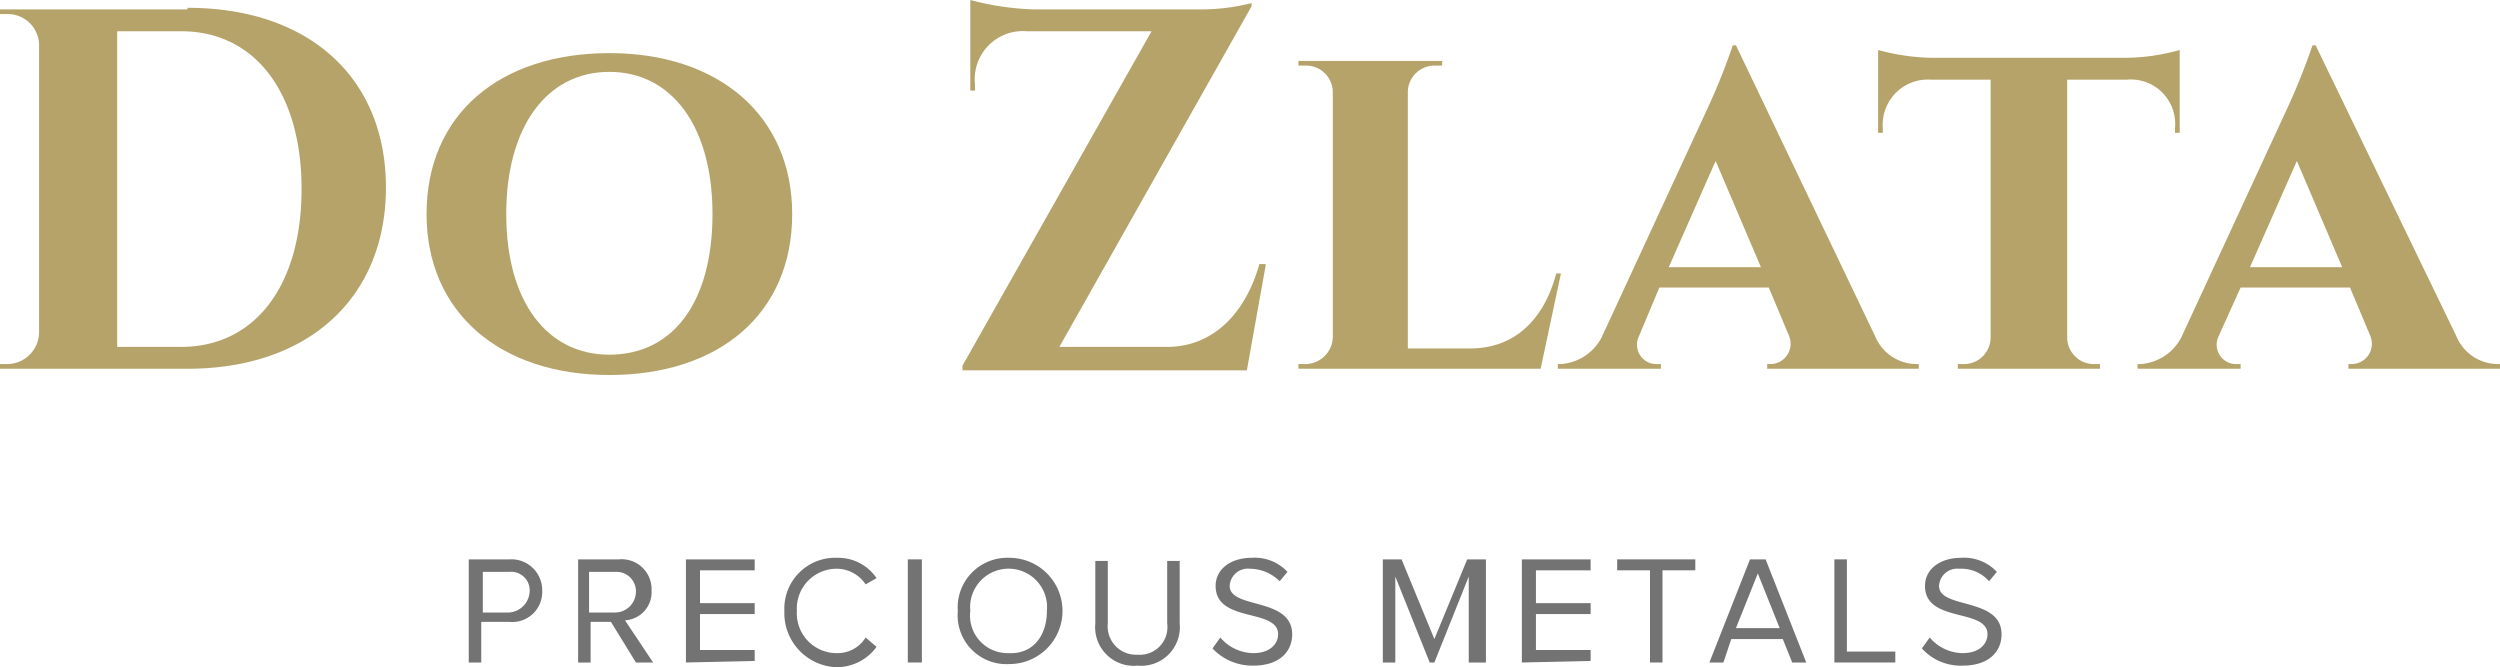<svg xmlns="http://www.w3.org/2000/svg" viewBox="0 0 160 42.7">
  <defs>
    <style>
      .cls-1 {
        fill: #b5a369;
      }

      .cls-2 {
        fill: #737373;
      }
    </style>
  </defs>
  <g id="Logo3" transform="translate(56 -49.6)">
    <g id="XMLID_331_">
      <path id="XMLID_347_" class="cls-1" d="M-44,50.1c7.8,0,12.7,4.5,12.7,11.5S-36.2,73.2-44,73.2H-56v-.3h.4a2.051,2.051,0,0,0,2.1-2.1V52.4a2.011,2.011,0,0,0-2.1-1.9H-56v-.3h12Zm-4.5,21.7h4.1c4.7,0,7.7-3.9,7.7-10.1s-3-10.1-7.7-10.1h-4.1Z"/>
      <path id="XMLID_344_" class="cls-1" d="M-5.3,63.3c0,6.4-4.7,10.3-11.7,10.3s-11.7-4-11.7-10.3C-28.7,56.9-24,53-17,53S-5.3,57-5.3,63.3Zm-5.1,0c0-5.6-2.6-9.1-6.6-9.1s-6.6,3.5-6.6,9.1,2.6,9,6.6,9C-12.9,72.3-10.4,68.9-10.4,63.3Z"/>
      <path id="XMLID_342_" class="cls-1" d="M25,66.6l-1.2,6.7H5.6V73L17.7,51.6h-8A3.077,3.077,0,0,0,6.4,55v.4H6.1V49.6a17.865,17.865,0,0,0,4,.6H20.6a13.335,13.335,0,0,0,3.5-.4V50L11.8,71.8h6.9c2.9,0,5-2.1,5.9-5.3H25Z"/>
      <path id="XMLID_340_" class="cls-1" d="M42.6,73.2H27.1v-.3h.4a1.771,1.771,0,0,0,1.8-1.7V55.5a1.71,1.71,0,0,0-1.8-1.7h-.4v-.3h9.2v.3h-.4a1.71,1.71,0,0,0-1.8,1.7V71.9h4c2.8,0,4.7-1.8,5.5-4.8h.3Z"/>
      <path id="XMLID_337_" class="cls-1" d="M64,71.1a2.891,2.891,0,0,0,2.6,1.8h.2v.3H57.1v-.3h.2a1.3,1.3,0,0,0,1.2-1.8L57.2,68h-7l-1.3,3.1a1.243,1.243,0,0,0,1.2,1.8h.2v.3H43.7v-.3h.2a3.185,3.185,0,0,0,2.6-1.7l6.8-14.7a41.5,41.5,0,0,0,1.6-4h.2Zm-7.3-4.4-2.9-6.8-3,6.8Z"/>
      <path id="XMLID_335_" class="cls-1" d="M83.5,58.1h-.3v-.3a2.84,2.84,0,0,0-3.1-3.1H76.3V71.2a1.71,1.71,0,0,0,1.8,1.7h.3v.3H69.3v-.3h.3a1.71,1.71,0,0,0,1.8-1.7V54.7H67.6a2.888,2.888,0,0,0-3.1,3.1v.3h-.3V52.8a13.809,13.809,0,0,0,3.5.5H80a13.1,13.1,0,0,0,3.5-.5Z"/>
      <path id="XMLID_332_" class="cls-1" d="M101.2,71.1a2.891,2.891,0,0,0,2.6,1.8h.2v.3H94.3v-.3h.2a1.3,1.3,0,0,0,1.2-1.8L94.4,68h-7L86,71.1a1.243,1.243,0,0,0,1.2,1.8h.2v.3H80.8v-.3H81a3.185,3.185,0,0,0,2.6-1.7l6.8-14.7a41.5,41.5,0,0,0,1.6-4h.2Zm-7.3-4.4L91,59.9l-3,6.8h5.9Z"/>
    </g>
    <g id="XMLID_298_">
      <path id="XMLID_328_" class="cls-2" d="M-26,92V85.4h2.6a1.971,1.971,0,0,1,2.1,2,1.917,1.917,0,0,1-2.1,2h-1.8V92Zm3.9-4.6a1.184,1.184,0,0,0-1.3-1.2h-1.7v2.6h1.7A1.415,1.415,0,0,0-22.1,87.4Z"/>
      <path id="XMLID_325_" class="cls-2" d="M-15.3,92l-1.6-2.6h-1.3V92H-19V85.4h2.6a1.916,1.916,0,0,1,2.1,2A1.8,1.8,0,0,1-16,89.3l1.8,2.7Zm0-4.6a1.24,1.24,0,0,0-1.3-1.2h-1.7v2.6h1.7A1.344,1.344,0,0,0-15.3,87.4Z"/>
      <path id="XMLID_323_" class="cls-2" d="M-12.1,92V85.4h4.4v.7h-3.5v2.1h3.5v.7h-3.5v2.3h3.5v.7l-4.4.1Z"/>
      <path id="XMLID_321_" class="cls-2" d="M-5.8,88.7a3.254,3.254,0,0,1,3.4-3.4A2.965,2.965,0,0,1,.1,86.6l-.7.4a2.234,2.234,0,0,0-1.8-1A2.548,2.548,0,0,0-5,88.7a2.548,2.548,0,0,0,2.6,2.7,2.1,2.1,0,0,0,1.8-1l.7.6a3.158,3.158,0,0,1-2.6,1.3A3.467,3.467,0,0,1-5.8,88.7Z"/>
      <path id="XMLID_319_" class="cls-2" d="M2.1,92V85.4H3V92Z"/>
      <path id="XMLID_316_" class="cls-2" d="M5.3,88.7a3.176,3.176,0,0,1,3.3-3.4,3.4,3.4,0,0,1,0,6.8A3.125,3.125,0,0,1,5.3,88.7Zm5.7,0a2.462,2.462,0,1,0-4.9,0,2.4,2.4,0,0,0,2.4,2.7C10.1,91.5,11,90.3,11,88.7Z"/>
      <path id="XMLID_314_" class="cls-2" d="M14.1,89.5v-4h.8v4a1.813,1.813,0,0,0,1.9,2,1.767,1.767,0,0,0,1.9-2v-4h.8v4a2.471,2.471,0,0,1-2.7,2.7A2.471,2.471,0,0,1,14.1,89.5Z"/>
      <path id="XMLID_312_" class="cls-2" d="M21.6,91.1l.5-.7a2.817,2.817,0,0,0,2.1,1c1.2,0,1.6-.7,1.6-1.2,0-1.7-4-.7-4-3.1,0-1.1,1-1.8,2.3-1.8a2.869,2.869,0,0,1,2.3.9l-.5.6A2.732,2.732,0,0,0,24,86a1.164,1.164,0,0,0-1.3,1.1c0,1.5,4,.7,4,3.1,0,1-.7,2-2.5,2A3.5,3.5,0,0,1,21.6,91.1Z"/>
      <path id="XMLID_310_" class="cls-2" d="M38,92V86.5L35.8,92h-.3l-2.2-5.5V92h-.8V85.4h1.2l2.1,5.1,2.1-5.1h1.2V92Z"/>
      <path id="XMLID_308_" class="cls-2" d="M41.4,92V85.4h4.4v.7H42.3v2.1h3.5v.7H42.3v2.3h3.5v.7l-4.4.1Z"/>
      <path id="XMLID_306_" class="cls-2" d="M49.6,92V86.1H47.5v-.7h5v.7H50.4V92Z"/>
      <path id="XMLID_303_" class="cls-2" d="M58.7,92l-.6-1.5H54.8L54.3,92h-.9L56,85.4h1L59.6,92Zm-2.2-5.7-1.4,3.5h2.8Z"/>
      <path id="XMLID_301_" class="cls-2" d="M61.4,92V85.4h.8v5.9h3.1V92Z"/>
      <path id="XMLID_299_" class="cls-2" d="M67,91.1l.5-.7a2.817,2.817,0,0,0,2.1,1c1.2,0,1.6-.7,1.6-1.2,0-1.7-4-.7-4-3.1,0-1.1,1-1.8,2.3-1.8a2.869,2.869,0,0,1,2.3.9l-.5.6a2.364,2.364,0,0,0-1.9-.8,1.164,1.164,0,0,0-1.3,1.1c0,1.5,4,.7,4,3.1,0,1-.7,2-2.5,2A3.339,3.339,0,0,1,67,91.1Z"/>
    </g>
  </g>
</svg>
